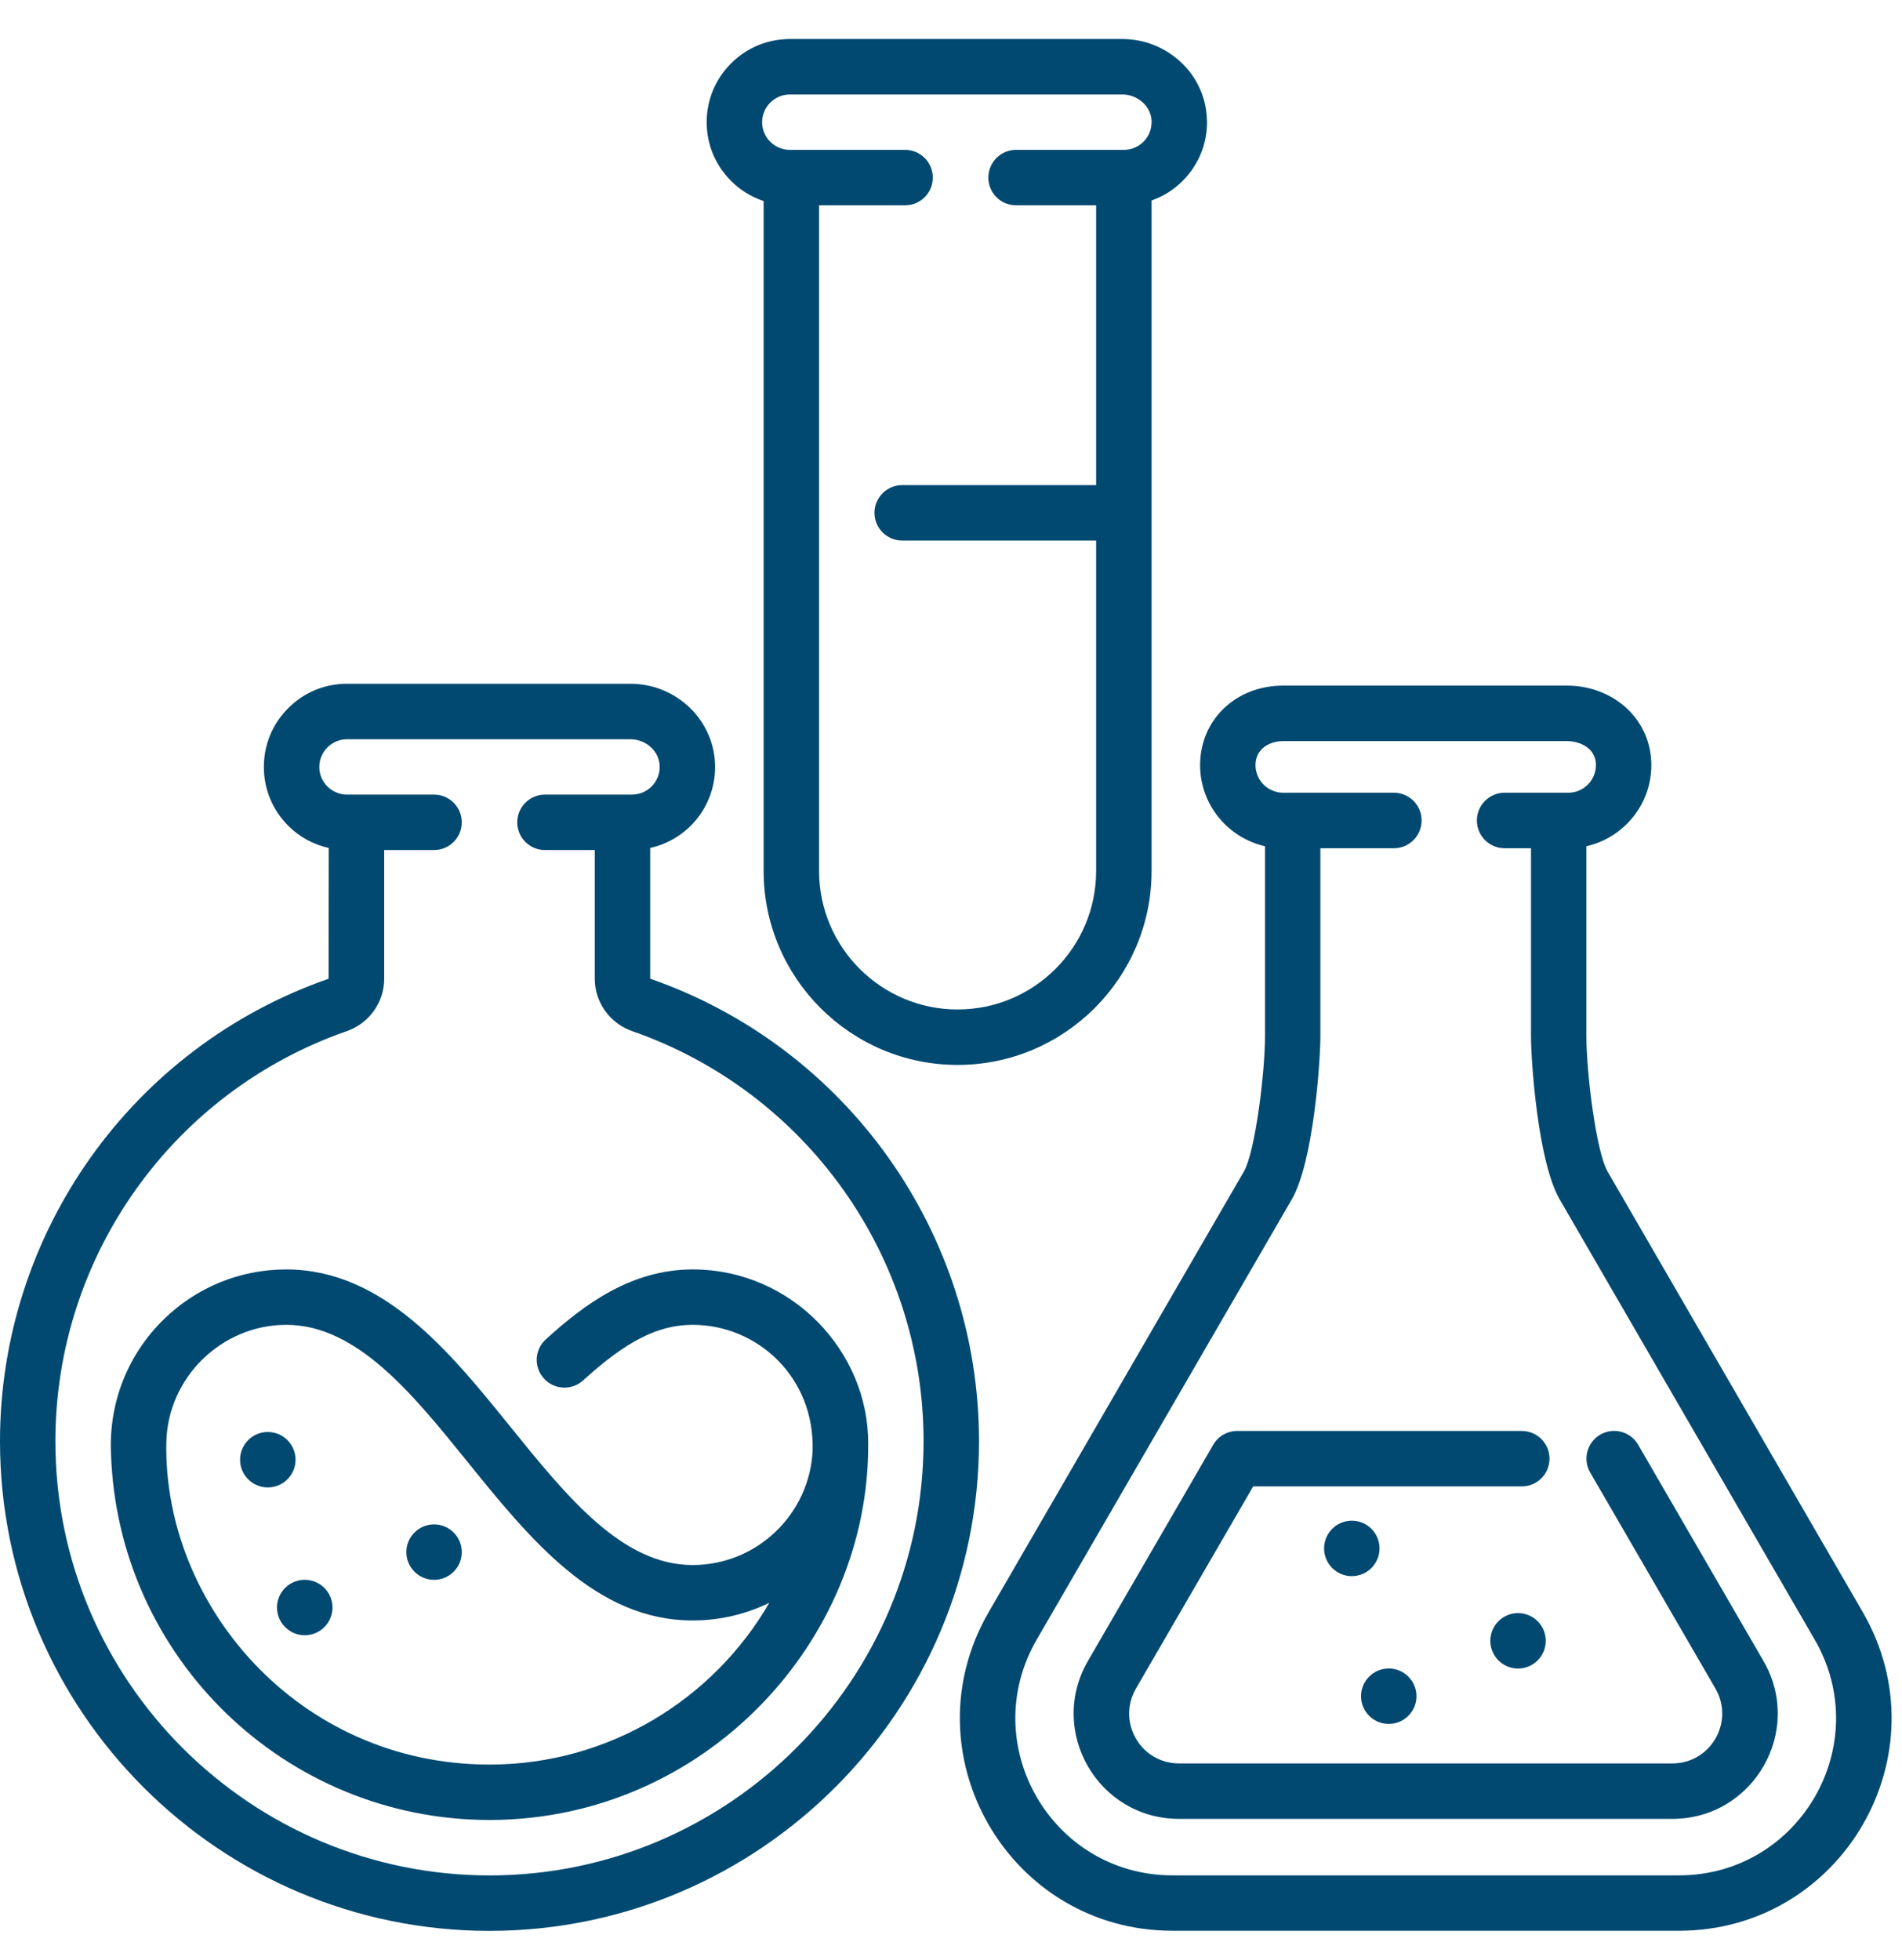 <?xml version="1.0" encoding="UTF-8"?>
<svg xmlns="http://www.w3.org/2000/svg" xmlns:xlink="http://www.w3.org/1999/xlink" width="33px" height="34px" viewBox="0 0 33 34" version="1.1">
  <title>Group 4</title>
  <g id="Page-16" stroke="none" stroke-width="1" fill="none" fill-rule="evenodd">
    <g id="Group-4" transform="translate(0, 0.677)" fill="#024971">
      <path d="M13.249,2.811 L13.249,8.218 L13.249,8.22 L13.249,8.223 L13.249,14.433 C13.249,16.288 14.759,17.798 16.614,17.798 C18.471,17.798 19.98,16.288 19.98,14.433 L19.98,2.801 C20.18,2.731 20.364,2.617 20.518,2.462 C20.791,2.19 20.942,1.828 20.942,1.443 C20.942,1.418 20.941,1.396 20.939,1.375 C20.922,0.997 20.758,0.647 20.476,0.39 C20.201,0.139 19.845,0 19.473,0 L13.704,0 C13.319,0 12.956,0.15 12.684,0.423 C12.411,0.695 12.261,1.057 12.261,1.443 C12.261,1.828 12.411,2.19 12.684,2.462 C12.845,2.624 13.039,2.741 13.249,2.811 M13.704,0.962 L19.473,0.962 C19.602,0.962 19.73,1.012 19.826,1.099 C19.921,1.186 19.974,1.297 19.98,1.419 L19.98,1.422 L19.98,1.443 C19.98,1.707 19.764,1.923 19.5,1.923 L17.628,1.923 C17.363,1.923 17.148,2.139 17.148,2.404 C17.148,2.67 17.363,2.885 17.628,2.885 L19.018,2.885 L19.018,7.739 L15.653,7.739 C15.389,7.739 15.172,7.955 15.172,8.22 C15.172,8.485 15.389,8.701 15.653,8.701 L19.018,8.701 L19.018,14.433 C19.018,15.758 17.941,16.836 16.614,16.836 C15.29,16.836 14.211,15.758 14.211,14.433 L14.211,2.885 L15.704,2.885 C15.969,2.885 16.184,2.67 16.184,2.404 C16.184,2.139 15.97,1.924 15.706,1.923 C15.7,1.922 15.694,1.923 15.69,1.923 L13.704,1.923 C13.438,1.923 13.223,1.707 13.223,1.443 C13.223,1.178 13.438,0.963 13.704,0.962" id="Fill-7104"></path>
      <path d="M32.317,27.287 L27.892,19.648 C27.696,19.311 27.524,17.944 27.524,17.296 L27.524,14.004 C28.168,13.858 28.651,13.283 28.651,12.597 C28.651,12.573 28.65,12.55 28.649,12.527 C28.614,11.78 27.983,11.217 27.181,11.217 L22.264,11.217 C21.442,11.217 20.822,11.81 20.822,12.597 C20.822,13.283 21.304,13.858 21.948,14.004 L21.948,17.296 C21.948,17.944 21.776,19.311 21.581,19.648 L17.156,27.287 C15.732,29.744 17.503,32.819 20.345,32.819 L29.128,32.819 C31.968,32.819 33.742,29.745 32.317,27.287 M29.128,31.858 L20.345,31.858 C18.246,31.858 16.935,29.587 17.987,27.768 L22.413,20.13 C22.79,19.477 22.909,17.732 22.909,17.296 L22.909,14.039 L24.185,14.039 C24.45,14.039 24.665,13.823 24.665,13.557 C24.665,13.291 24.45,13.076 24.185,13.076 L22.264,13.076 C21.999,13.076 21.783,12.861 21.783,12.597 C21.783,12.309 22.032,12.18 22.264,12.18 L27.181,12.18 C27.417,12.18 27.676,12.303 27.689,12.572 C27.689,12.581 27.689,12.588 27.689,12.597 C27.689,12.861 27.474,13.076 27.209,13.076 L26.105,13.076 C25.84,13.076 25.624,13.291 25.624,13.557 C25.624,13.823 25.84,14.039 26.105,14.039 L26.563,14.039 L26.563,17.296 C26.563,17.732 26.682,19.477 27.06,20.13 L31.485,27.768 C32.537,29.584 31.229,31.858 29.128,31.858" id="Fill-7106"></path>
      <path d="M28.422,24.387 C28.289,24.157 27.994,24.079 27.765,24.212 C27.535,24.346 27.457,24.64 27.59,24.869 L29.763,28.617 C30.097,29.195 29.682,29.916 29.014,29.916 L20.457,29.916 C19.79,29.916 19.374,29.195 19.709,28.617 L21.743,25.11 L26.404,25.11 C26.669,25.11 26.884,24.895 26.884,24.628 C26.884,24.363 26.669,24.148 26.404,24.148 L21.466,24.148 C21.294,24.148 21.136,24.239 21.05,24.387 L18.877,28.136 C18.171,29.354 19.048,30.878 20.457,30.878 L29.014,30.878 C30.422,30.878 31.302,29.355 30.595,28.136 L28.422,24.387 Z" id="Fill-7108"></path>
      <path d="M23.935,26.186 C23.935,26.451 23.72,26.667 23.454,26.667 C23.189,26.667 22.973,26.451 22.973,26.186 C22.973,25.92 23.189,25.705 23.454,25.705 C23.72,25.705 23.935,25.92 23.935,26.186" id="Fill-7110"></path>
      <path d="M26.819,27.789 C26.819,28.054 26.604,28.27 26.338,28.27 C26.073,28.27 25.857,28.054 25.857,27.789 C25.857,27.523 26.073,27.308 26.338,27.308 C26.604,27.308 26.819,27.523 26.819,27.789" id="Fill-7112"></path>
      <path d="M24.576,28.75 C24.576,29.015 24.361,29.231 24.095,29.231 C23.83,29.231 23.614,29.015 23.614,28.75 C23.614,28.484 23.83,28.269 24.095,28.269 C24.361,28.269 24.576,28.484 24.576,28.75" id="Fill-7114"></path>
      <path d="M11.281,16.302 L11.281,14.034 C11.922,13.892 12.407,13.322 12.407,12.629 C12.407,11.826 11.74,11.185 10.938,11.185 L6.02,11.185 C5.635,11.185 5.273,11.335 5.001,11.608 C4.728,11.88 4.578,12.242 4.578,12.629 C4.578,13.014 4.728,13.376 5.001,13.649 C5.197,13.845 5.44,13.976 5.704,14.034 L5.701,16.303 C2.291,17.489 0,20.713 0,24.326 C0,29.011 3.807,32.821 8.493,32.821 L8.52,32.821 C13.188,32.806 16.986,28.994 16.986,24.326 C16.986,20.715 14.695,17.491 11.281,16.302 M8.517,31.859 C4.361,31.87 0.961,28.497 0.961,24.326 C0.961,21.122 2.993,18.264 6.017,17.212 C6.405,17.076 6.666,16.712 6.666,16.302 L6.666,14.07 L7.517,14.07 C7.522,14.07 7.527,14.072 7.533,14.07 C7.797,14.069 8.012,13.854 8.012,13.589 C8.012,13.325 7.797,13.108 7.531,13.108 L6.02,13.108 C5.756,13.108 5.54,12.893 5.54,12.629 C5.54,12.364 5.756,12.149 6.02,12.148 L10.939,12.148 C11.2,12.148 11.446,12.35 11.446,12.629 C11.445,12.893 11.23,13.108 10.965,13.108 L9.455,13.108 C9.19,13.108 8.974,13.325 8.974,13.589 C8.974,13.855 9.19,14.07 9.455,14.07 L9.456,14.07 L10.319,14.07 L10.319,16.302 C10.319,16.712 10.581,17.076 10.969,17.212 C13.993,18.265 16.024,21.123 16.024,24.326 C16.024,28.466 12.657,31.846 8.517,31.859" id="Fill-7116"></path>
      <path d="M12.018,21.346 C10.946,21.346 10.128,21.96 9.469,22.56 C9.273,22.739 9.259,23.043 9.438,23.239 C9.617,23.436 9.921,23.45 10.117,23.271 C10.868,22.587 11.419,22.307 12.018,22.307 C13.136,22.307 14.136,23.209 14.099,24.491 C14.046,25.593 13.133,26.474 12.018,26.474 C10.795,26.474 9.845,25.3 8.84,24.057 C7.813,22.786 6.649,21.346 4.967,21.346 C4.167,21.346 3.412,21.654 2.84,22.213 C2.24,22.8 1.884,23.624 1.926,24.542 C2.041,28.072 4.943,30.897 8.494,30.897 L8.514,30.897 C12.221,30.885 15.087,27.8 15.063,24.365 C15.07,22.777 13.744,21.346 12.018,21.346 M8.511,29.936 L8.493,29.936 C5.169,29.935 2.826,27.156 2.886,24.338 C2.913,23.219 3.847,22.307 4.967,22.307 C6.19,22.307 7.157,23.504 8.093,24.661 C9.195,26.025 10.335,27.436 12.018,27.436 C12.495,27.436 12.946,27.325 13.348,27.129 C12.38,28.8 10.574,29.929 8.511,29.936" id="Fill-7118"></path>
      <path d="M5.128,24.647 C5.128,24.912 4.912,25.128 4.646,25.128 C4.381,25.128 4.165,24.912 4.165,24.647 C4.165,24.382 4.381,24.166 4.646,24.166 C4.912,24.166 5.128,24.382 5.128,24.647" id="Fill-7120"></path>
      <path d="M8.012,26.25 C8.012,26.515 7.797,26.731 7.531,26.731 C7.266,26.731 7.05,26.515 7.05,26.25 C7.05,25.985 7.266,25.769 7.531,25.769 C7.797,25.769 8.012,25.985 8.012,26.25" id="Fill-7122"></path>
      <path d="M5.769,27.211 C5.769,27.476 5.553,27.692 5.287,27.692 C5.022,27.692 4.806,27.476 4.806,27.211 C4.806,26.946 5.022,26.73 5.287,26.73 C5.553,26.73 5.769,26.946 5.769,27.211" id="Fill-7124"></path>
    </g>
  </g>
</svg>
